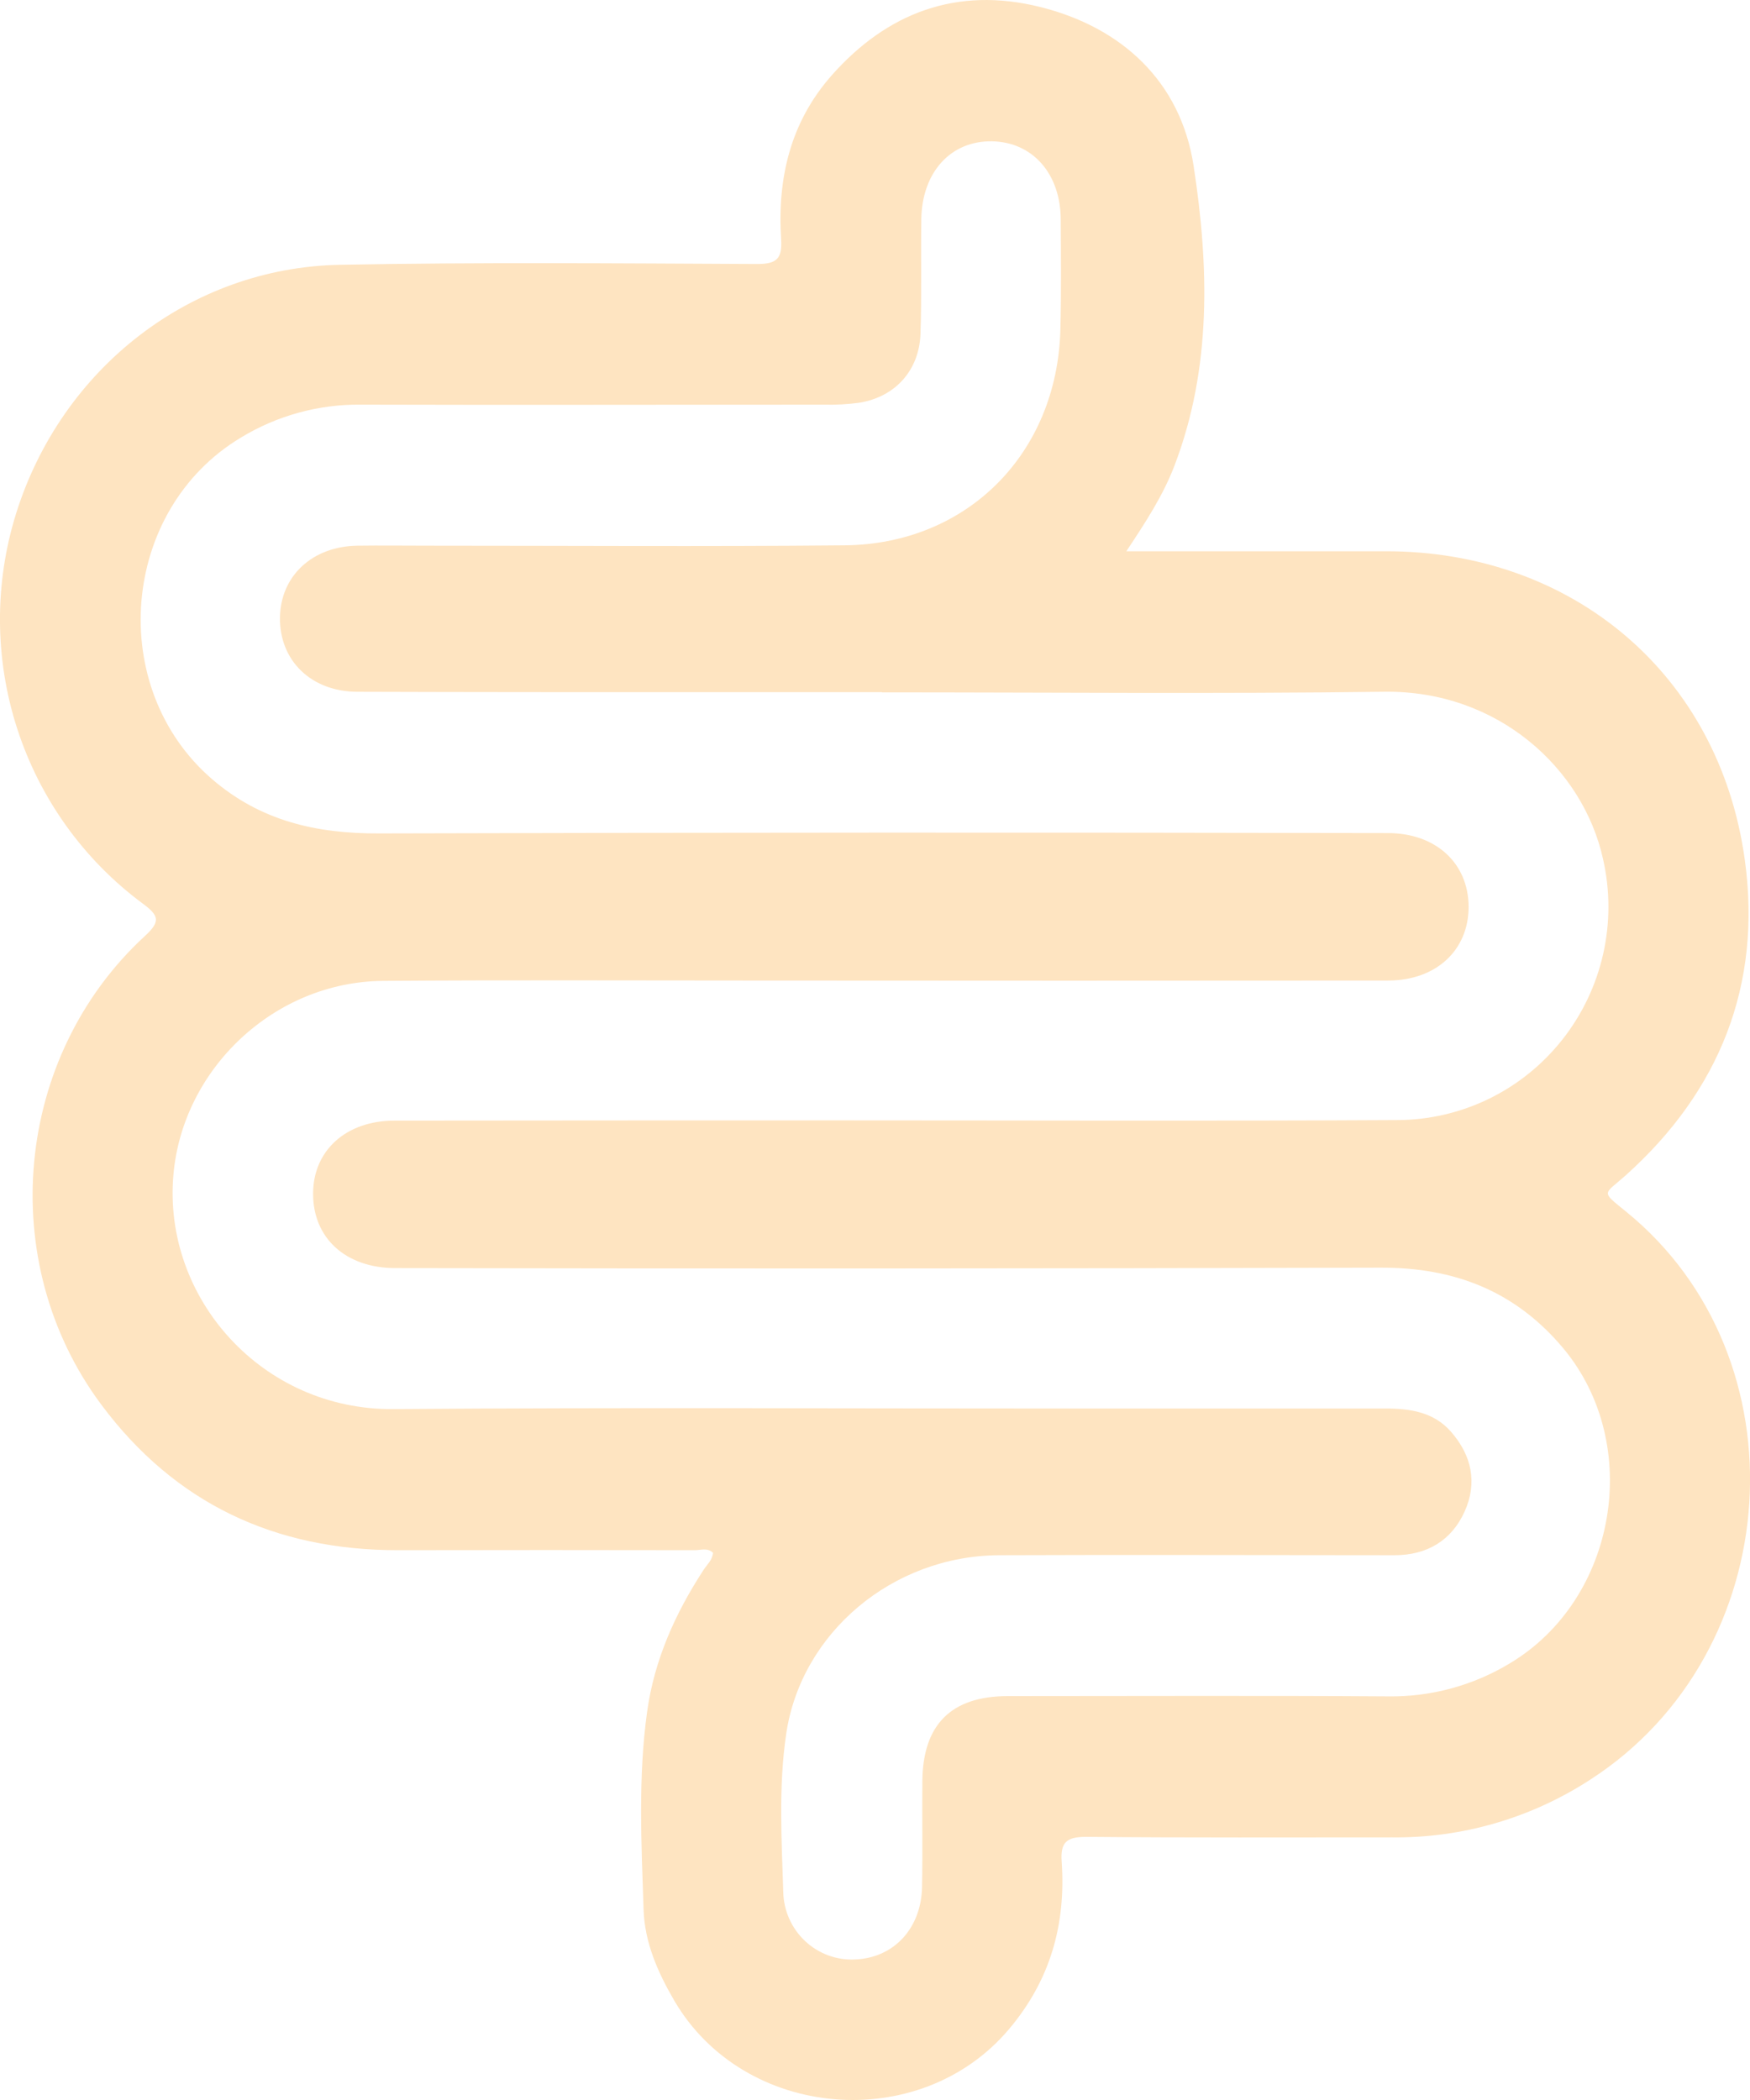 <svg width="45" height="54" viewBox="0 0 45 54" fill="none" xmlns="http://www.w3.org/2000/svg">
<g clip-path="url(#clip0_3098_251)">
<path d="M28.963 14.175H30.12C31.956 14.175 33.791 14.175 35.626 14.175C40.43 14.168 44.209 17.337 44.867 22.113C45.309 25.32 44.221 28.055 41.805 30.222C41.236 30.732 41.146 30.613 41.818 31.16C46.433 34.915 45.948 42.498 40.896 45.76C39.377 46.749 37.602 47.267 35.794 47.247C33.172 47.247 30.551 47.258 27.928 47.234C27.431 47.234 27.265 47.368 27.3 47.869C27.412 49.476 27.014 50.91 25.951 52.172C23.663 54.891 19.132 54.52 17.335 51.439C16.911 50.71 16.577 49.949 16.549 49.105C16.493 47.406 16.405 45.707 16.64 44.017C16.824 42.688 17.362 41.487 18.091 40.37C18.18 40.232 18.316 40.121 18.335 39.93C18.195 39.791 18.018 39.862 17.863 39.862C15.316 39.857 12.769 39.857 10.222 39.862C7.076 39.862 4.498 38.665 2.6 36.113C-0.129 32.446 0.364 27.166 3.724 24.071C4.131 23.696 4.095 23.548 3.667 23.232C2.154 22.111 1.027 20.541 0.444 18.742C-0.139 16.944 -0.149 15.006 0.415 13.201C1.582 9.475 4.895 6.882 8.741 6.809C12.317 6.741 15.893 6.772 19.47 6.789C19.972 6.789 20.117 6.652 20.086 6.155C19.986 4.594 20.32 3.15 21.378 1.947C22.819 0.312 24.618 -0.347 26.733 0.176C28.849 0.699 30.362 2.101 30.693 4.267C31.087 6.833 31.163 9.456 30.201 11.973C29.913 12.728 29.474 13.407 28.963 14.175ZM22.679 17.799H18.017C15.078 17.799 12.138 17.799 9.198 17.789C8.001 17.789 7.187 16.986 7.199 15.885C7.212 14.812 8.028 14.049 9.191 14.032C9.791 14.024 10.39 14.032 10.989 14.032C14.565 14.032 18.142 14.057 21.717 14.023C24.876 13.993 27.186 11.658 27.267 8.474C27.291 7.531 27.281 6.586 27.276 5.643C27.271 4.467 26.553 3.654 25.514 3.634C24.451 3.613 23.709 4.426 23.691 5.634C23.677 6.615 23.703 7.597 23.67 8.578C23.639 9.527 23.017 10.21 22.09 10.357C21.793 10.397 21.492 10.413 21.192 10.405C17.221 10.405 13.252 10.417 9.28 10.405C8.192 10.393 7.122 10.687 6.19 11.255C3.096 13.114 2.719 17.683 5.46 20.041C6.703 21.11 8.132 21.436 9.73 21.431C18.382 21.407 27.034 21.404 35.687 21.422C36.923 21.422 37.761 22.199 37.764 23.316C37.766 24.432 36.931 25.212 35.696 25.214C30.227 25.219 24.759 25.219 19.29 25.214C16.144 25.214 12.998 25.199 9.851 25.223C7.051 25.244 4.689 27.488 4.458 30.222C4.189 33.383 6.741 36.262 10.115 36.234C15.919 36.189 21.724 36.22 27.532 36.219C30.229 36.219 32.926 36.219 35.623 36.219C36.26 36.219 36.869 36.308 37.314 36.819C37.842 37.424 37.997 38.127 37.661 38.87C37.325 39.613 36.694 39.991 35.863 39.991C32.474 39.991 29.085 39.977 25.696 39.991C22.952 40.004 20.603 41.983 20.217 44.581C20.017 45.932 20.098 47.299 20.141 48.65C20.146 48.888 20.198 49.122 20.294 49.338C20.391 49.555 20.529 49.75 20.701 49.912C20.874 50.074 21.076 50.199 21.298 50.281C21.519 50.362 21.754 50.398 21.989 50.386C22.977 50.348 23.689 49.594 23.71 48.521C23.727 47.615 23.71 46.709 23.718 45.803C23.729 44.347 24.459 43.617 25.91 43.614C29.169 43.614 32.427 43.599 35.686 43.621C36.793 43.638 37.883 43.343 38.832 42.767C41.58 41.118 42.253 37.143 40.204 34.677C38.968 33.196 37.395 32.591 35.502 32.597C27.057 32.62 18.612 32.624 10.167 32.608C8.888 32.608 8.048 31.835 8.051 30.694C8.051 29.588 8.894 28.819 10.138 28.816C13.974 28.812 17.812 28.81 21.652 28.81C26.408 28.81 31.164 28.829 35.923 28.802C36.741 28.801 37.548 28.614 38.285 28.256C39.021 27.897 39.668 27.376 40.177 26.73C40.686 26.085 41.044 25.332 41.225 24.528C41.406 23.724 41.404 22.889 41.22 22.086C40.706 19.761 38.513 17.75 35.602 17.788C31.293 17.845 26.986 17.804 22.679 17.804V17.799Z" fill="#FEE4C1"/>
</g>
<defs>
<clipPath id="clip0_3098_251">
<rect width="45" height="54" fill="white"/>
</clipPath>
</defs>
</svg>
